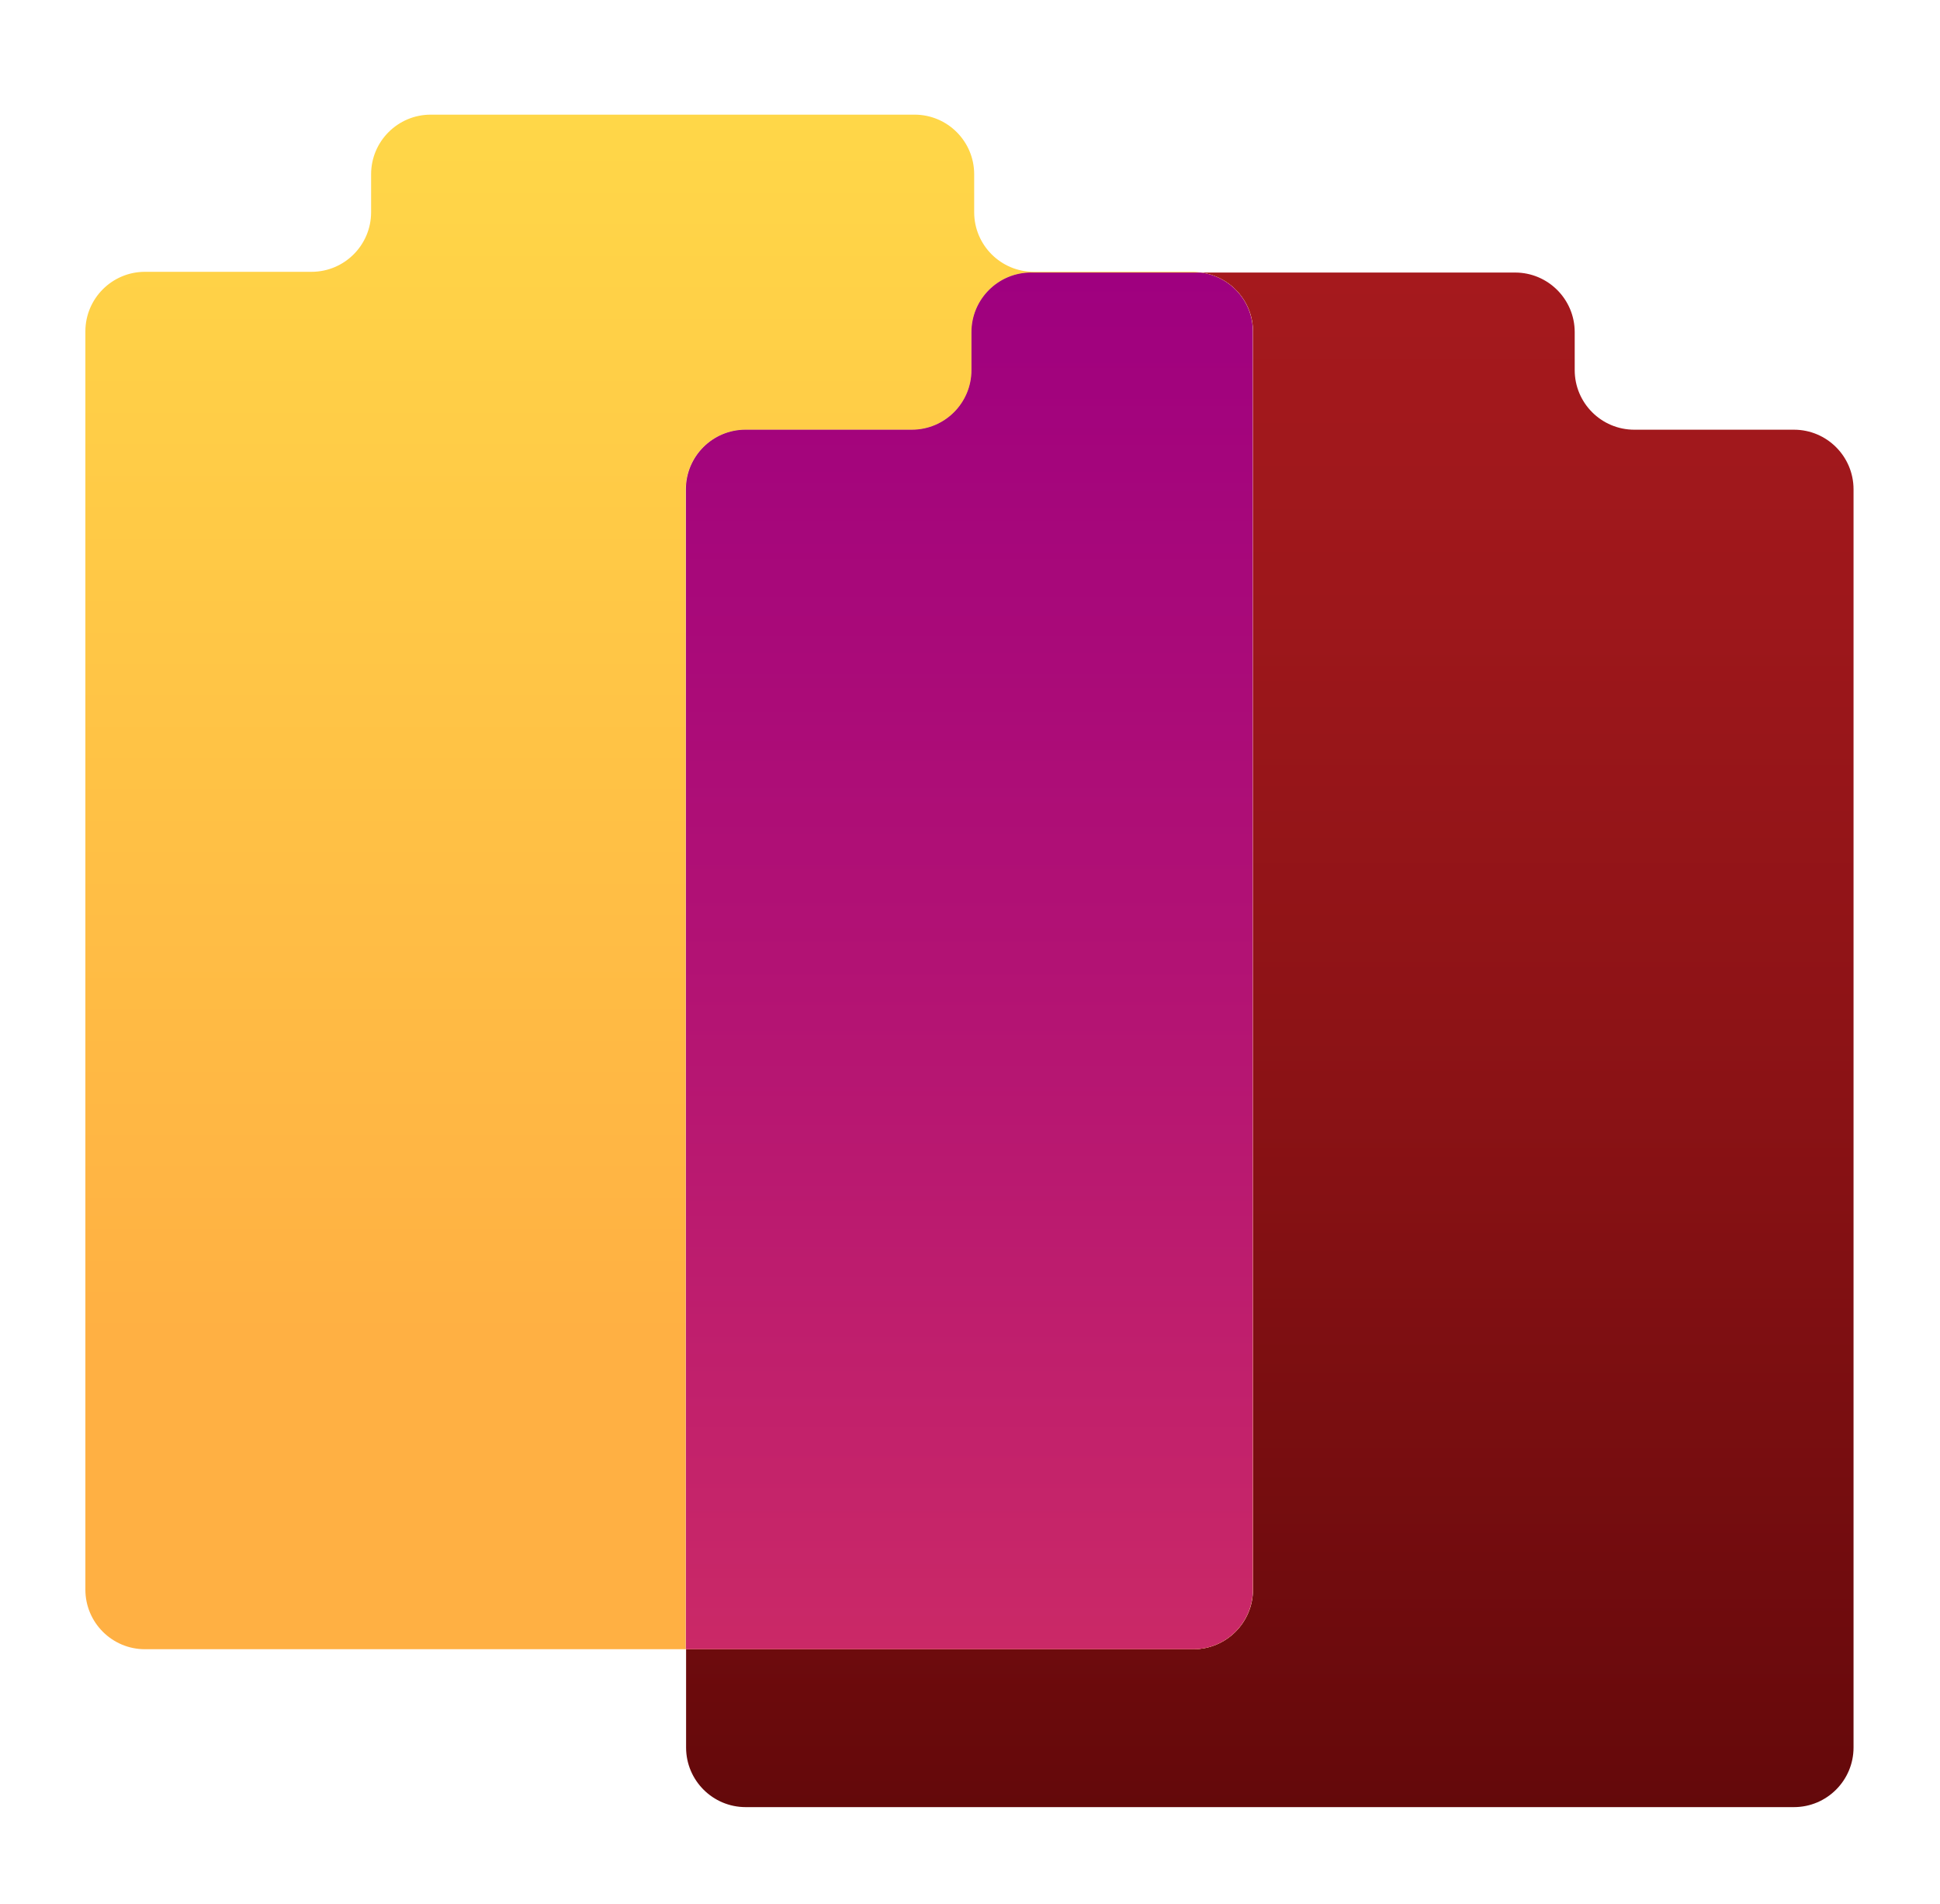 <?xml version="1.0" encoding="UTF-8"?>
<svg id="Layer_1" xmlns="http://www.w3.org/2000/svg" xmlns:xlink="http://www.w3.org/1999/xlink" version="1.1" viewBox="0 0 106.8 104.8">
  <!-- Generator: Adobe Illustrator 29.4.0, SVG Export Plug-In . SVG Version: 2.1.0 Build 152)  -->
  <defs>
    <style>
      .st0 {
        fill: url(#linear-gradient2);
      }

      .st1 {
        fill: url(#linear-gradient1);
      }

      .st2 {
        fill: url(#linear-gradient3);
      }

      .st3 {
        fill: url(#linear-gradient);
      }
    </style>
    <linearGradient id="linear-gradient" x1="35.4" y1="6.3" x2="35.4" y2="124.53" gradientUnits="userSpaceOnUse">
      <stop offset="0" stop-color="#ffd748"/>
      <stop offset=".57" stop-color="#ffb043"/>
    </linearGradient>
    <linearGradient id="linear-gradient1" x1="69.89" y1="15" x2="69.89" y2="133.22" gradientUnits="userSpaceOnUse">
      <stop offset="0" stop-color="#a5191d"/>
      <stop offset=".16" stop-color="#9d171b"/>
      <stop offset=".39" stop-color="#8a1215"/>
      <stop offset=".67" stop-color="#6a0a0c"/>
      <stop offset=".99" stop-color="#3d0000"/>
      <stop offset="1" stop-color="#3c0000"/>
    </linearGradient>
    <linearGradient id="linear-gradient2" x1="53.37" x2="53.37" xlink:href="#linear-gradient"/>
    <linearGradient id="linear-gradient3" x1="53.37" y1="15" x2="53.37" y2="133.22" gradientUnits="userSpaceOnUse">
      <stop offset="0" stop-color="#9f007f"/>
      <stop offset=".32" stop-color="#b21274"/>
      <stop offset=".98" stop-color="#e44159"/>
      <stop offset="1" stop-color="#e64359"/>
    </linearGradient>
  </defs>
  <path class="st3" d="M41.04,23.65h9.16c1.81,0,3.28-1.47,3.28-3.28v-2.09c0-1.81,1.47-3.28,3.28-3.28h9.33c-.13-.02-.26-.04-.4-.04h-8.78c-1.81,0-3.28-1.47-3.28-3.28v-2.09c0-1.81-1.47-3.28-3.28-3.28h-26.64c-1.81,0-3.28,1.47-3.28,3.28v2.09c0,1.81-1.47,3.28-3.28,3.28H7.98c-1.81,0-3.28,1.47-3.28,3.28v69.25c0,1.81,1.47,3.28,3.28,3.28h29.77V26.93c0-1.81,1.47-3.28,3.28-3.28Z"/>
  <path class="st1" d="M98.75,23.65h-8.78c-1.81,0-3.28-1.47-3.28-3.28v-2.09c0-1.81-1.47-3.28-3.28-3.28h-17.31c1.62.2,2.88,1.57,2.88,3.24v69.25c0,1.81-1.47,3.28-3.28,3.28h-27.93v5.41c0,1.81,1.47,3.28,3.28,3.28h57.71c1.81,0,3.28-1.47,3.28-3.28V26.93c0-1.81-1.47-3.28-3.28-3.28Z"/>
  <path class="st0" d="M68.97,87.48V18.24c0-1.68-1.26-3.04-2.88-3.24h-9.33c-1.81,0-3.28,1.47-3.28,3.28v2.09c0,1.81-1.47,3.28-3.28,3.28h-9.16c-1.81,0-3.28,1.47-3.28,3.28v63.84h27.93c1.81,0,3.28-1.47,3.28-3.28Z"/>
  <path class="st2" d="M68.97,87.48V18.24c0-1.68-1.26-3.04-2.88-3.24h-9.33c-1.81,0-3.28,1.47-3.28,3.28v2.09c0,1.81-1.47,3.28-3.28,3.28h-9.16c-1.81,0-3.28,1.47-3.28,3.28v63.84h27.93c1.81,0,3.28-1.47,3.28-3.28Z"/>
</svg>